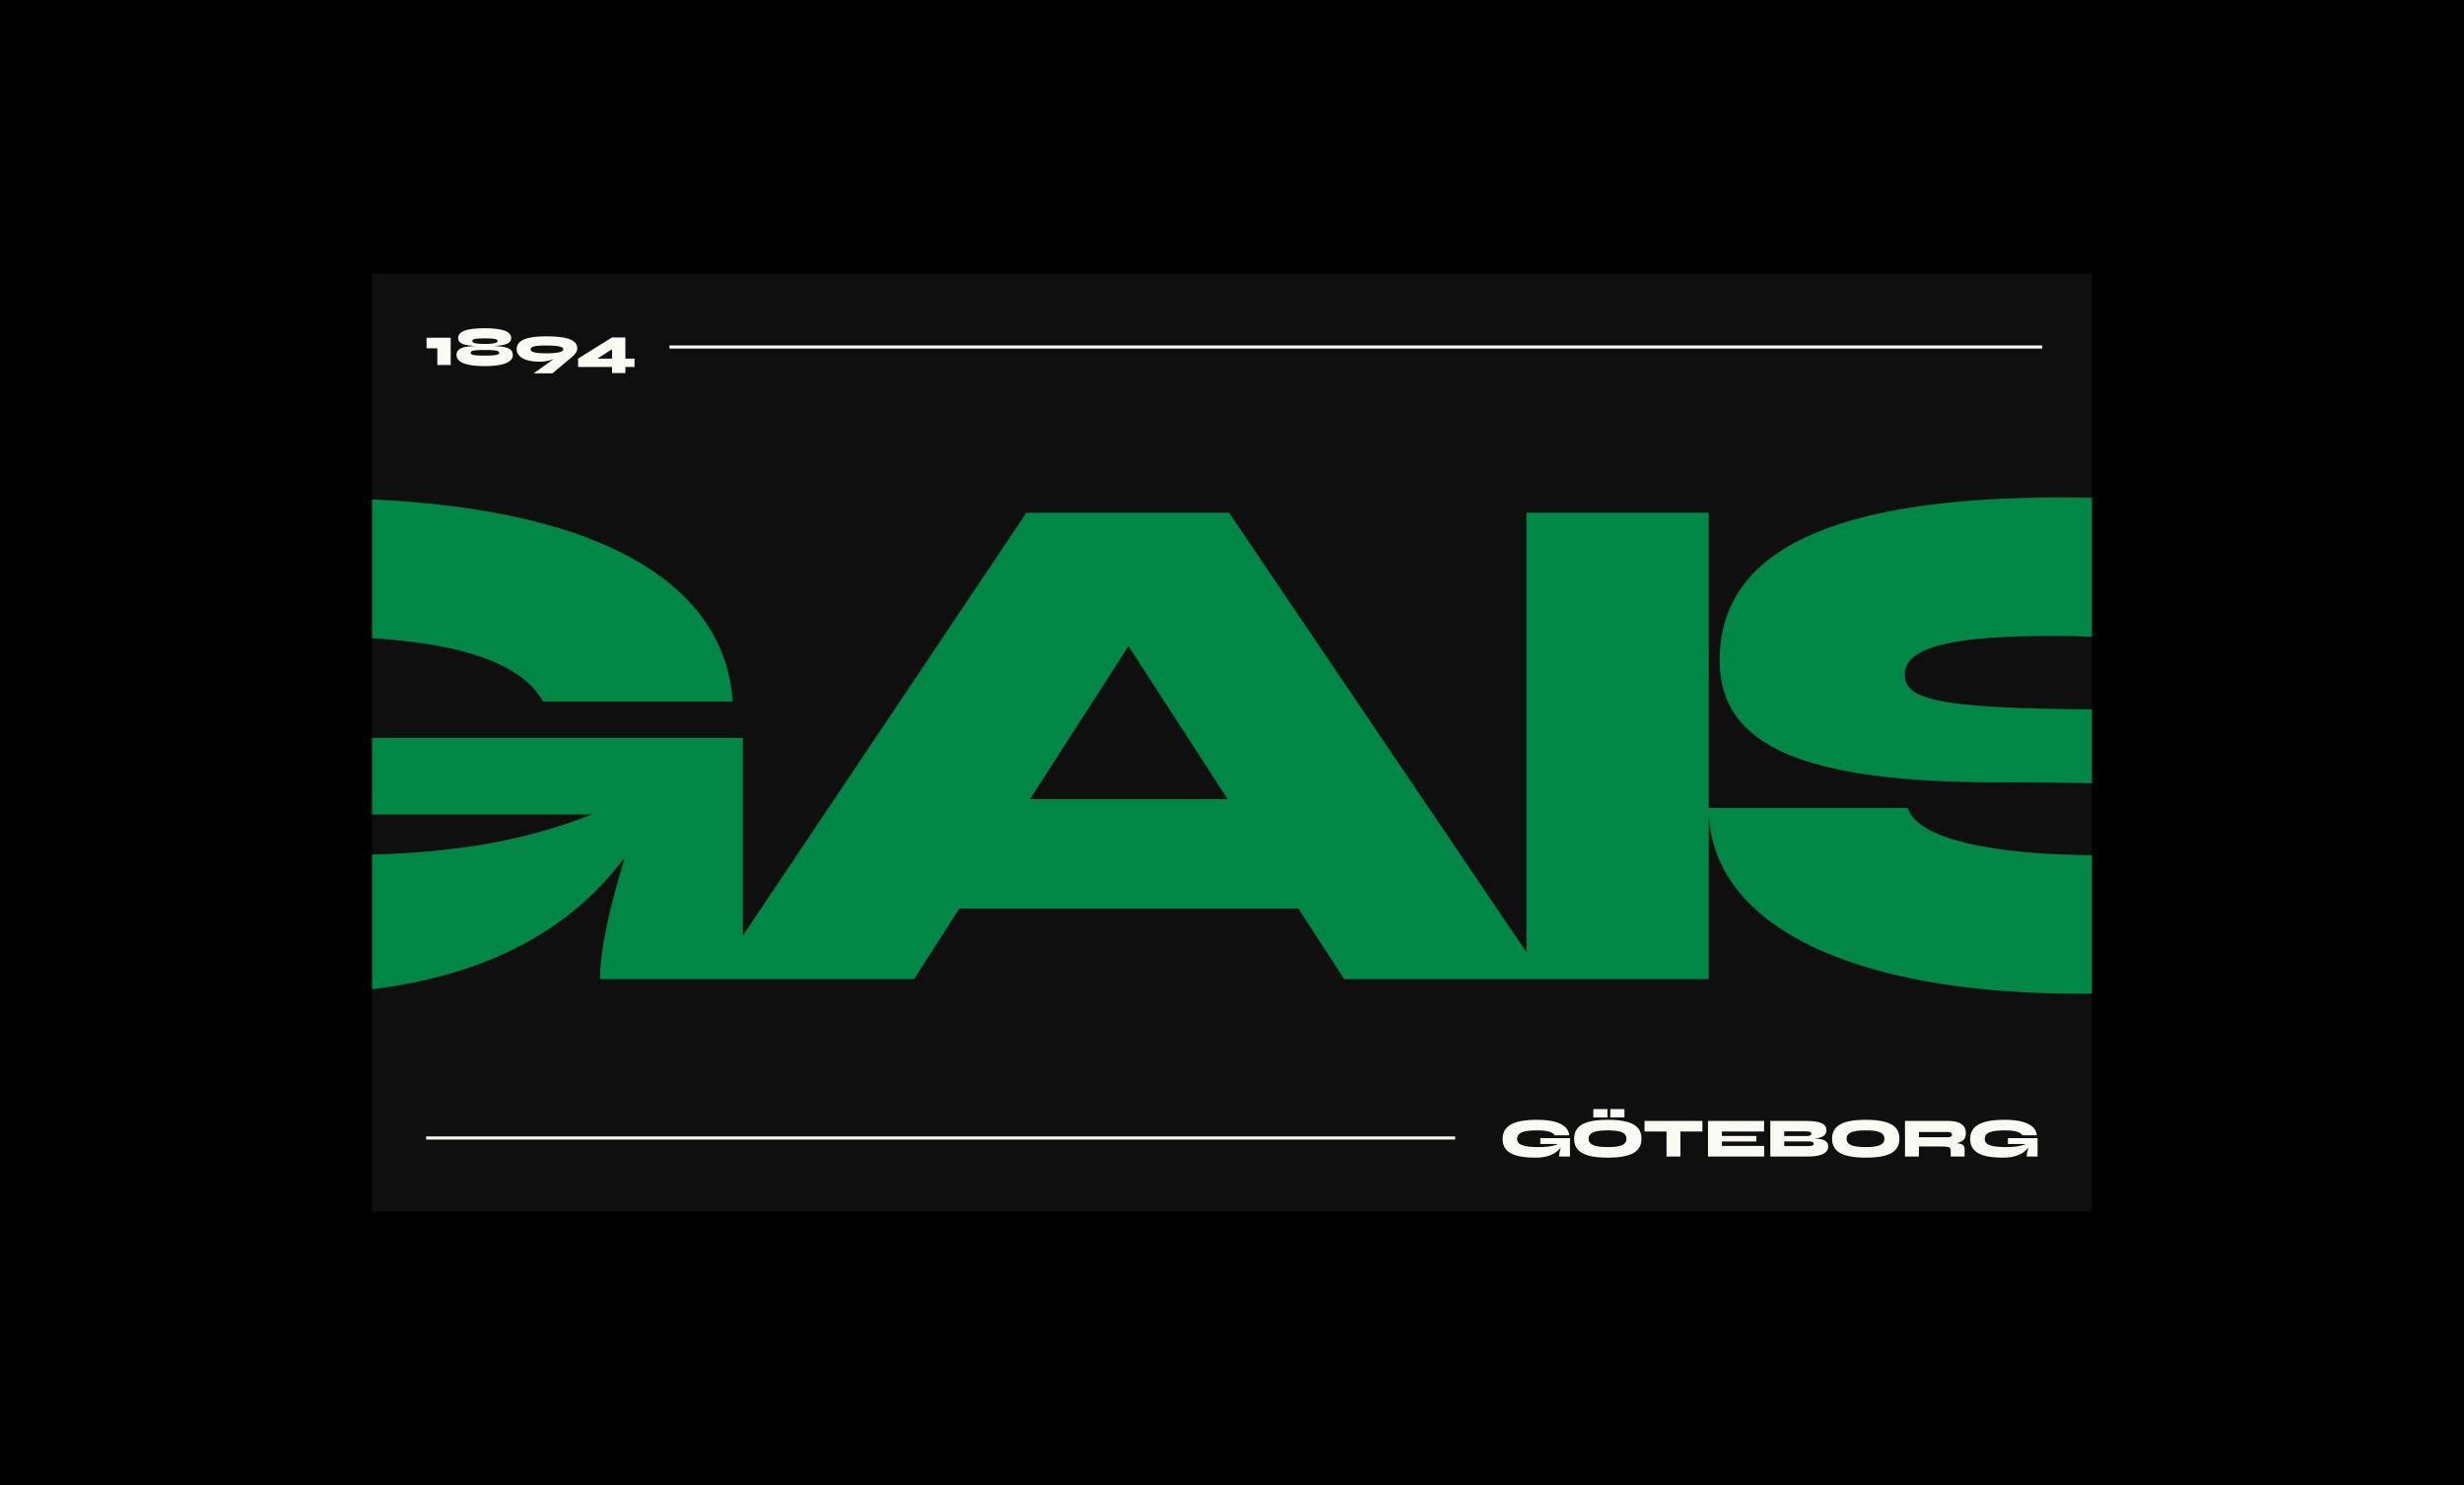 <svg xmlns="http://www.w3.org/2000/svg" xmlns:xlink="http://www.w3.org/1999/xlink" width="1576" height="950" viewBox="0 0 1576 950"><defs><clipPath id="a"><rect width="1100" height="600" transform="translate(0 0.127)"/></clipPath></defs><g transform="translate(-50 -19726)"><rect width="1576" height="950" transform="translate(50 19726)"/><g transform="translate(238 8406.873)"><rect width="1100" height="600" transform="translate(50 11494.127)" fill="#0f0f0f"/><g transform="translate(50 11494)" clip-path="url(#a)"><path d="M-2098.926-124.036c99.776,0,170.179-30.772,212.141-87.188-8.392,27.975-15.852,57.348-15.852,77.863h91.384V-287.688h-248.508v48.956h152c-45.226,17.717-92.316,26.11-167.848,26.11-128.683,0-178.105-21.913-178.105-67.605,0-52.219,49.422-72.268,168.78-72.268,101.175,0,134.278,20.981,145.934,41.5h121.223c-5.129-80.194-95.114-130.082-267.158-130.082-175.308,0-290.47,37.766-290.47,160.854S-2260.246-124.036-2098.926-124.036Zm269.023-9.325h128.217l28.907-45.226h216.8l29.373,45.226h128.217l-201.883-298.4h-129.616Zm202.35-115.162,62.943-97.911,63.409,97.911Zm317.512-183.234v298.4h116.561v-298.4Zm116.561,188.829c0,74.133,89.519,118.892,237.318,118.892,156.192,0,220.067-30.772,220.067-101.641,0-55.017-49.422-80.194-182.768-80.194-121.223,0-149.2-4.2-149.2-22.38,0-17.717,30.772-24.711,95.58-24.711,65.274,0,101.175,11.19,104.439,31.7h120.757c0-77.863-77.863-120.291-220.533-120.291-146.867,0-218.668,34.036-218.668,104.439,0,54.551,53.618,77.863,178.105,77.863,124.953,0,158.523,4.662,158.523,22.38,0,18.65-22.38,24.245-92.316,24.245-71.335,0-117.96-10.724-124.021-30.306Z" transform="translate(2048.397 584.9)" fill="#008746"/></g><path d="M-192.117-20.845h6.906v10.679h8.543V-27.609h-15.449Zm37.163,11.391c13.171,0,18.012-3.026,18.012-7.048,0-4.094-3.631-5.517-12.316-5.838,8.187-.392,11.284-1.851,11.284-5.055,0-3.88-4.521-6.265-16.98-6.265-12.423,0-16.944,2.385-16.944,6.265,0,3.2,3.1,4.663,11.248,5.055-8.686.32-12.281,1.744-12.281,5.838C-172.931-12.48-168.125-9.454-154.954-9.454Zm0-14.2c-6.657,0-7.867-.819-7.867-1.887s1.21-1.637,7.867-1.637c6.692,0,8.258.57,8.258,1.637S-148.262-23.657-154.954-23.657Zm0,7.475c-7.368,0-8.9-.57-8.9-1.815,0-1.21,1.531-1.78,8.9-1.78,7.4,0,9.291.57,9.291,1.78C-145.664-16.752-147.55-16.182-154.954-16.182ZM-120-12.3a23.329,23.329,0,0,0,9.326-1.709l-12.957,9.184h12s12.459-10.359,13.171-11.035c2.029-1.851,2.741-3.417,2.741-4.912,0-5.375-6.372-7.724-19.9-7.724s-18.831,3.061-18.831,8.152C-134.451-15.648-129.574-12.3-120-12.3Zm4.378-10.323c6.728,0,11,.57,11,2.456,0,1.744-4.272,2.527-11,2.527s-9.931-.783-9.931-2.527C-125.552-22.056-122.348-22.625-115.62-22.625Zm50.689-5.161h-8.543L-95.188-14.26V-8.92h21.714V-5h8.543V-8.92h5.838V-14.26h-5.838ZM-82.8-14.26l9.326-5.98v5.98Z" transform="translate(276.934 11562.796)" fill="#fafaf2"/><line x2="878.046" transform="translate(240.197 11541.113)" fill="none" stroke="#fafaf2" stroke-width="2"/><line x2="658.185" transform="translate(84.549 12047.141)" fill="none" stroke="#fafaf2" stroke-width="2"/><g transform="translate(773.096 12028.645)" style="isolation:isolate"><g transform="translate(0 0)" style="isolation:isolate"><path d="M3714.373-73.81c0-9.4,8.792-12.279,22.175-12.279,13.134,0,20,3.808,20.394,9.931h-9.254c-.89-1.566-3.417-3.168-11.14-3.168-9.112,0-12.885,1.531-12.885,5.517,0,3.488,3.772,5.161,13.6,5.161,5.766,0,9.36-.641,12.813-1.993h-11.6v-3.738h18.971V-62.6h-6.976a23.778,23.778,0,0,1,1.209-5.944c-3.2,4.307-8.578,6.656-16.194,6.656C3723.165-61.886,3714.373-64.413,3714.373-73.81Z" transform="translate(-3714.373 92.959)" fill="#fafaf2"/><path d="M3779.907-76.96c0-7.973,6.015-12.1,21.534-12.1s21.533,4.128,21.533,12.1-6.015,12.1-21.533,12.1S3779.907-68.988,3779.907-76.96Zm33.458,0c0-4.271-4.591-5.339-11.923-5.339s-12.28,1.068-12.28,5.339,4.948,5.339,12.28,5.339S3813.365-72.69,3813.365-76.96Zm-12.138-13.6h-9.04v-5.375h9.04Zm10.856,0h-9.04v-5.375h9.04Z" transform="translate(-3734.166 95.932)" fill="#fafaf2"/><path d="M3881.439-85.069v6.763h-14.06V-62.29h-8.9V-78.306h-14.059v-6.763Z" transform="translate(-3753.652 92.651)" fill="#fafaf2"/><path d="M3911.46-69.053h27.05v6.763h-35.948V-85.069h35.878v6.763H3911.46v2.847h22.067v3.56H3911.46Z" transform="translate(-3771.212 92.651)" fill="#fafaf2"/><path d="M3959.682-85.069h22.424c9.183,0,13.454,1.6,13.454,6.051,0,3.452-2.848,4.734-7.724,5.2,5.2.214,8.863,1.139,8.863,5.09,0,4.414-4.984,6.442-12.814,6.442h-24.2Zm22.709,9.682c2.491,0,3.558-.428,3.558-1.5s-1.067-1.494-3.558-1.494h-13.81v2.99Zm1.494,6.406c2.492,0,3.56-.427,3.56-1.494s-1.068-1.5-3.56-1.5h-15.3v2.99Z" transform="translate(-3788.464 92.651)" fill="#fafaf2"/><path d="M4016.291-73.988c0-7.973,6.015-12.1,21.535-12.1s21.533,4.128,21.533,12.1-6.015,12.1-21.533,12.1S4016.291-66.015,4016.291-73.988Zm33.458,0c0-4.271-4.592-5.339-11.923-5.339s-12.28,1.068-12.28,5.339,4.948,5.339,12.28,5.339S4049.749-69.717,4049.749-73.988Z" transform="translate(-3805.562 92.959)" fill="#fafaf2"/><path d="M4083.1-85.069h27.513c6.442,0,11.425,1.957,11.425,7.83,0,4.2-2.634,5.8-6.086,6.371,4.057.392,5.268,1.389,5.268,3.7v4.876h-8.9V-66.1c0-2.136-.712-2.6-6.407-2.6H4092v6.406h-8.9Zm27.513,10.428c1.424,0,2.527-.356,2.527-1.708,0-1.246-1.1-1.6-2.527-1.6H4092v3.31Z" transform="translate(-3825.74 92.651)" fill="#fafaf2"/><path d="M4142.872-73.81c0-9.4,8.792-12.279,22.175-12.279,13.133,0,20,3.808,20.394,9.931h-9.253c-.89-1.566-3.417-3.168-11.14-3.168-9.112,0-12.885,1.531-12.885,5.517,0,3.488,3.773,5.161,13.6,5.161,5.766,0,9.361-.641,12.814-1.993h-11.6v-3.738h18.971V-62.6h-6.977a23.762,23.762,0,0,1,1.21-5.944c-3.2,4.307-8.578,6.656-16.2,6.656C4151.664-61.886,4142.872-64.413,4142.872-73.81Z" transform="translate(-3843.793 92.959)" fill="#fafaf2"/></g></g></g></g></svg>